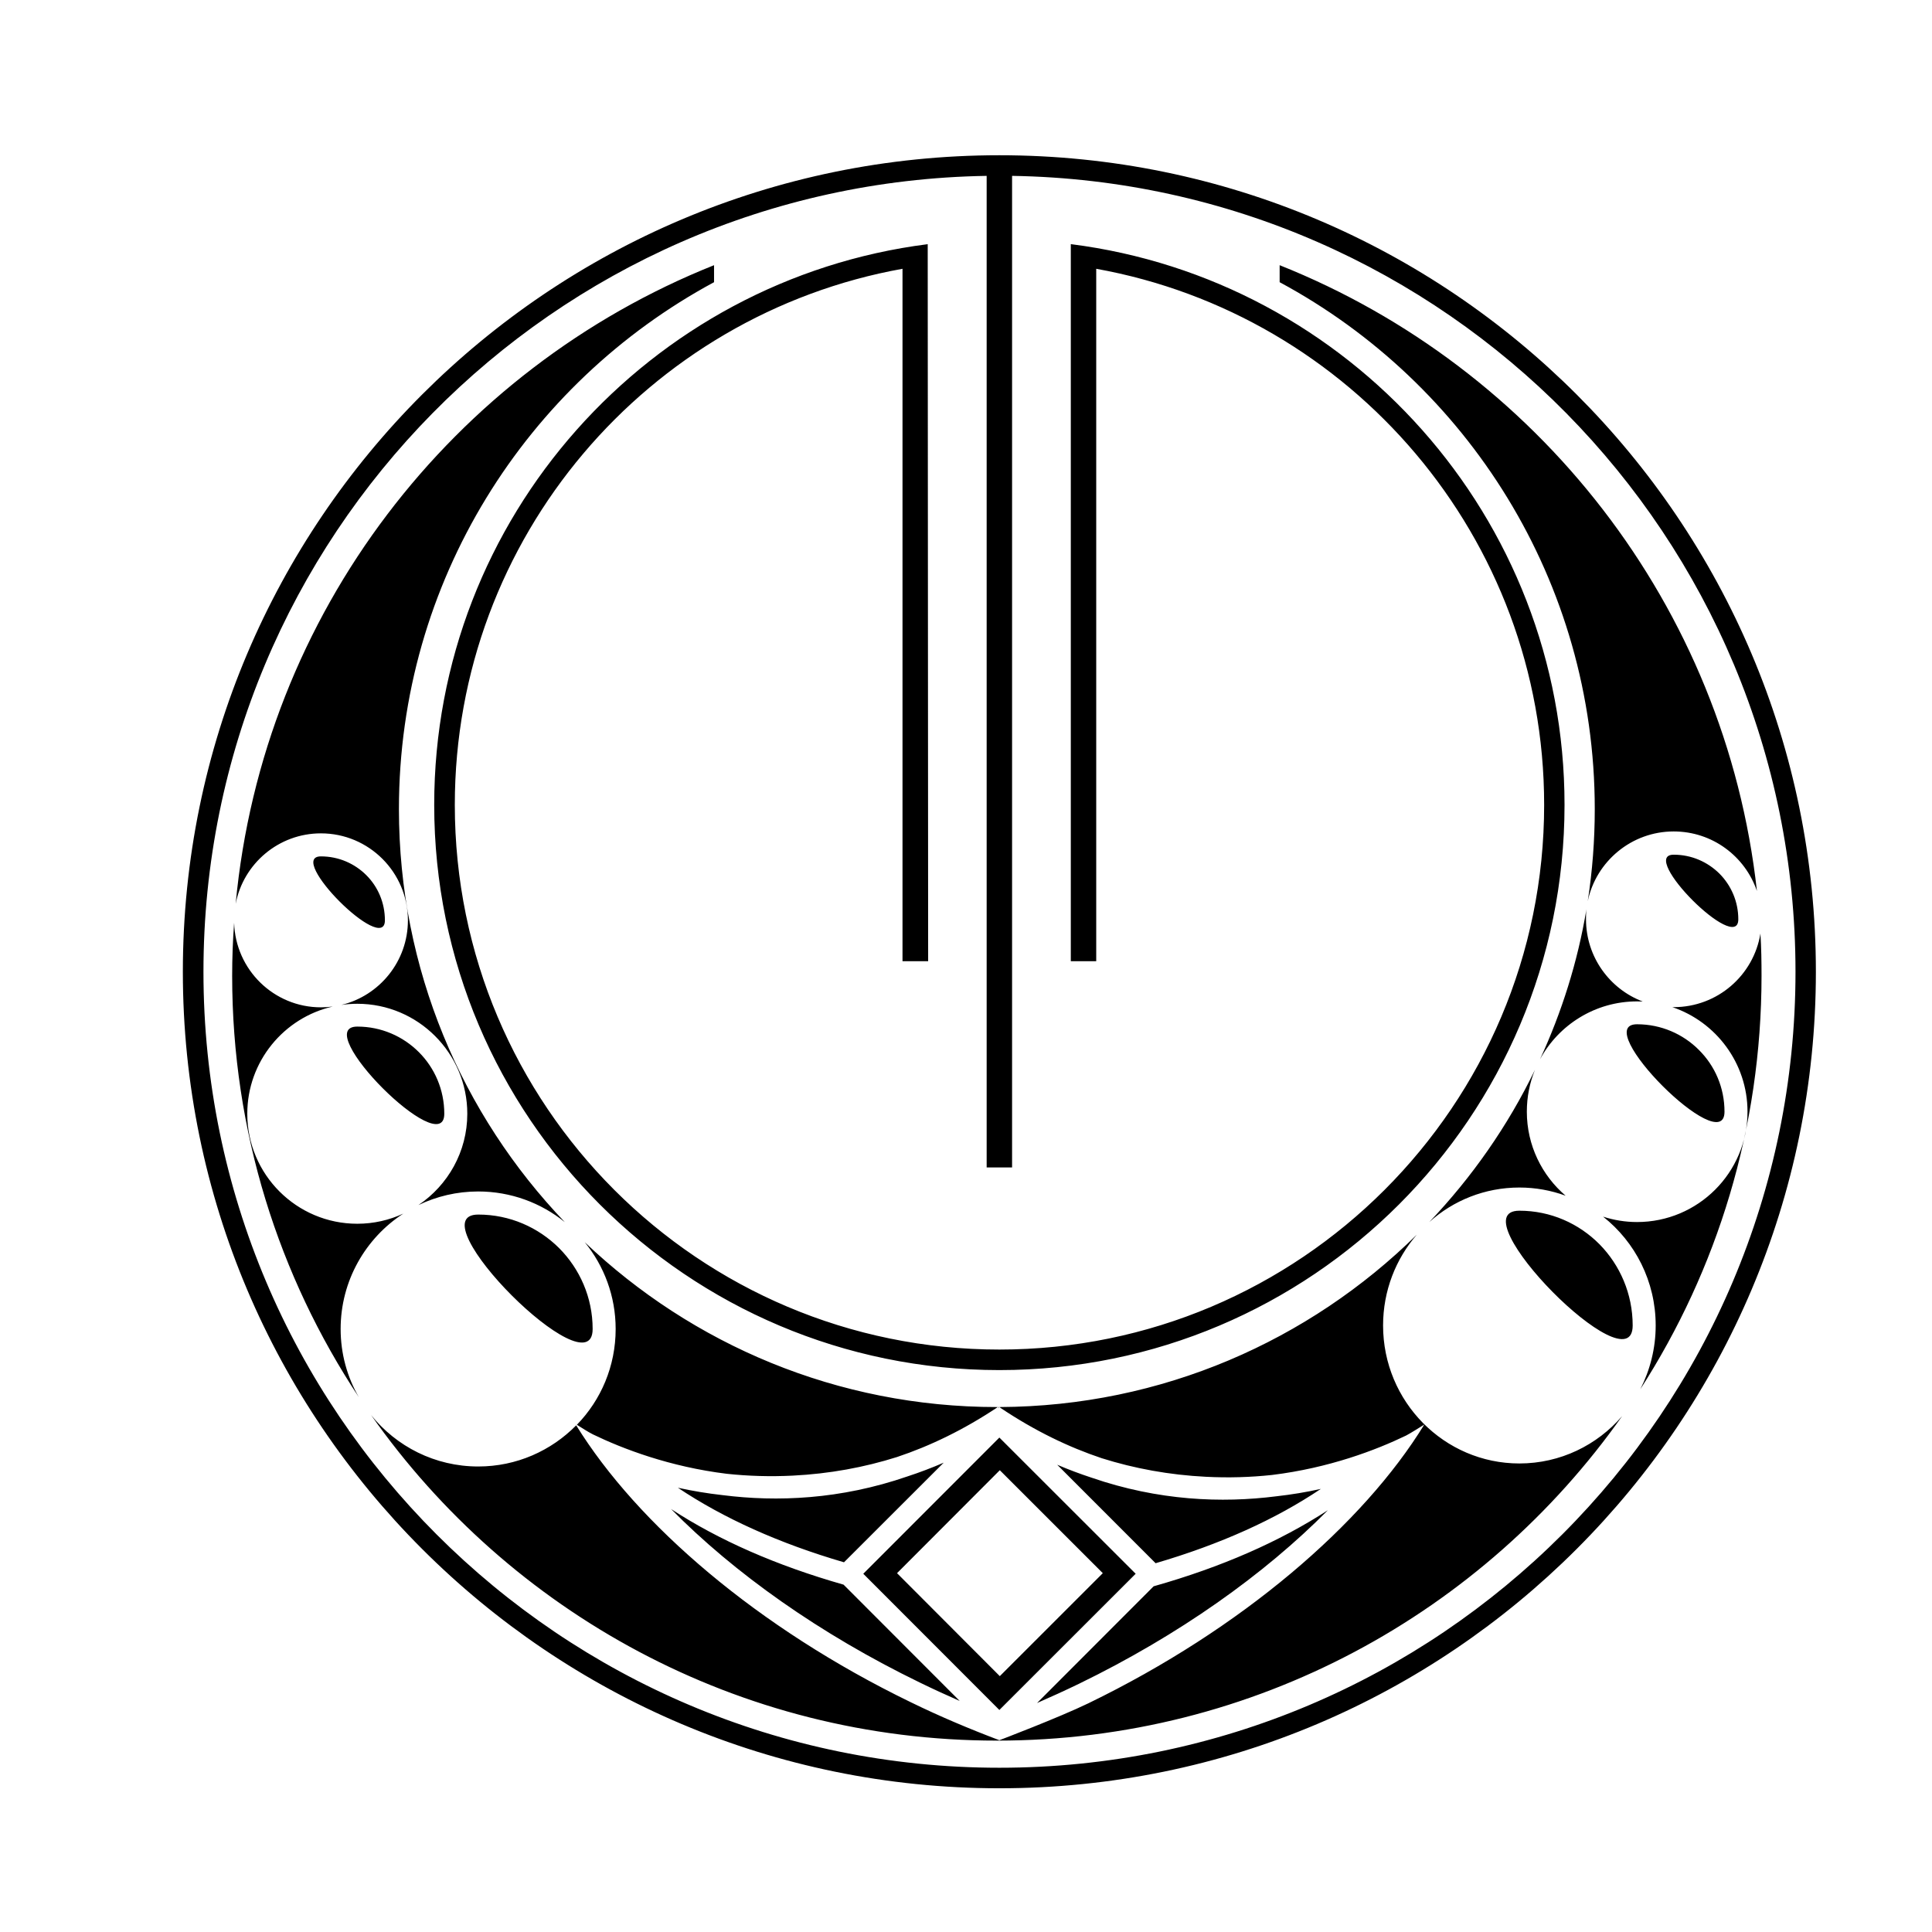 <?xml version="1.0" encoding="UTF-8" standalone="no"?> <svg xmlns="http://www.w3.org/2000/svg" xmlns:xlink="http://www.w3.org/1999/xlink" xmlns:serif="http://www.serif.com/" width="100%" height="100%" viewBox="0 0 1080 1080" version="1.1" xml:space="preserve" style="fill-rule:evenodd;clip-rule:evenodd;stroke-linejoin:round;stroke-miterlimit:2;"> <rect id="favicon-svg" x="0" y="0" width="1080" height="1080" style="fill:none;"></rect> <g id="favicon-svg1" serif:id="favicon-svg"> <g transform="matrix(1.225,0,0,1.225,-61542.6,-10099.8)"> <path d="M50694.9,8315.58C50900.6,8315.58 51067.5,8482.53 51067.5,8688.18C51067.5,8893.82 50900.6,9060.78 50694.9,9060.78C50489.3,9060.78 50322.3,8893.82 50322.3,8688.18C50322.3,8482.53 50489.3,8315.58 50694.9,8315.58ZM50700.7,8324.99C50898.5,8328.1 51058.2,8489.65 51058.2,8688.18C51058.2,8888.65 50895.4,9051.41 50694.9,9051.41C50494.4,9051.41 50331.7,8888.65 50331.7,8688.18C50331.7,8489.65 50491.3,8328.1 50689.1,8324.99L50689.1,8777.47L50700.7,8777.47L50700.7,8324.99ZM50885.4,8808.16C50875.8,8819.23 50870,8833.74 50870,8849.6C50870,8884.35 50897.9,8912.56 50932.2,8912.56C50950.9,8912.56 50967.7,8904.18 50979.1,8890.93C50915.9,8980.5 50811.6,9039.03 50693.8,9039.03C50575.7,9039.03 50471.3,8980.29 50408.2,8890.47C50419.7,8904.77 50437.3,8913.94 50457.1,8913.94C50474.6,8913.94 50490.4,8906.74 50501.8,8895.16C50529.7,8940.3 50584.6,8987.61 50654.4,9021.48C50667.8,9028.03 50681.5,9033.79 50694.9,9038.85C50694.9,9038.85 50721.9,9028.59 50735.5,9022.01C50805.6,8988 50861,8940.14 50888.8,8894.81C50886,8896.55 50882.9,8898.54 50880.5,8899.82C50866.8,8906.44 50845.4,8914.62 50819.3,8917.81C50809.5,8918.86 50799.5,8919.16 50789.2,8918.64C50772.5,8917.81 50756.5,8914.86 50741.6,8910.16C50726.5,8905.11 50711,8897.66 50695.3,8887.12L50695,8886.82C50769.1,8886.49 50836.3,8856.53 50885.4,8808.16ZM50694.9,8900.74L50757.1,8962.89C50757.1,8962.89 50694.9,9025.05 50694.9,9025.05C50694.9,9025.05 50632.8,8962.89 50632.8,8962.89L50694.9,8900.74ZM50712.1,9021.87C50718.4,9019.12 50724.8,9016.2 50731.2,9013.11C50776.9,8990.89 50815.9,8963.1 50844.8,8933.9C50822.8,8948.19 50796.3,8959.85 50765.3,8968.61L50712.1,9021.87ZM50623.8,8967.86L50676.8,9020.93C50670.8,9018.3 50664.7,9015.51 50658.7,9012.58C50612.9,8990.35 50573.9,8962.57 50545.1,8933.36C50566.8,8947.53 50593.1,8959.12 50623.8,8967.86ZM50695.1,8915.64L50742.1,8962.62L50695.1,9009.61L50648.2,8962.62L50695.1,8915.64ZM50721.3,8913.15L50766.2,8958.08C50795.7,8949.44 50820.9,8938.08 50841.6,8924.17C50835,8925.64 50828.2,8926.77 50821.3,8927.54C50796.4,8930.7 50767.5,8929.58 50736.9,8919.02C50731.6,8917.28 50726.4,8915.32 50721.3,8913.15ZM50669.5,8912.2L50624,8957.66C50594.4,8949.01 50569.1,8937.61 50548.2,8923.64C50554.9,8925.1 50561.6,8926.23 50568.6,8927.01C50593.4,8930.16 50622.3,8929.04 50652.9,8918.49C50658.6,8916.63 50664.1,8914.53 50669.5,8912.2ZM50505.7,8811.6C50554.7,8858.2 50620.9,8886.82 50693.8,8886.82L50694.2,8886.82C50678.6,8897.23 50663.2,8904.61 50648.2,8909.62C50633.3,8914.33 50617.4,8917.27 50600.6,8918.11C50590.4,8918.62 50580.3,8918.32 50570.5,8917.27C50544.5,8914.08 50523.1,8905.91 50509.4,8899.28C50507.1,8898.11 50504.3,8896.29 50502.1,8894.91C50513.1,8883.61 50519.8,8868.18 50519.8,8851.19C50519.8,8836.18 50514.5,8822.4 50505.7,8811.6ZM50694.3,8887.39L50694.6,8886.82L50694.9,8886.82L50694.3,8887.39ZM50345.7,8665.82C50346.3,8687.22 50363.8,8704.41 50385.3,8704.41C50387.2,8704.41 50388.9,8704.28 50390.7,8704.05C50368.4,8709.13 50351.7,8729.12 50351.7,8752.98C50351.7,8780.68 50374.2,8803.17 50401.9,8803.17C50409.4,8803.17 50416.5,8801.51 50422.9,8798.54C50405.7,8809.73 50394.3,8829.14 50394.3,8851.19C50394.3,8862.51 50397.3,8873.13 50402.6,8882.31C50366.1,8827.15 50344.8,8761.06 50344.8,8690.05C50344.8,8681.91 50345.1,8673.83 50345.7,8665.82ZM51042.2,8670.74C51042.6,8677.12 51042.7,8683.57 51042.7,8690.05C51042.7,8759.5 51022.4,8824.25 50987.4,8878.66C50991.8,8869.97 50994.4,8860.08 50994.4,8849.6C50994.4,8829.43 50985,8811.45 50970.4,8799.93C50975.3,8801.52 50980.5,8802.39 50985.9,8802.39C51013.7,8802.39 51036.3,8779.83 51036.3,8752.04C51036.3,8729.88 51021.9,8711.03 51002,8704.32C51002.2,8704.33 51002.4,8704.33 51002.6,8704.33C51022.6,8704.33 51039.1,8689.78 51042.2,8670.74ZM50662.2,8356.16L50662.4,8683.37L50650.7,8683.37L50650.7,8367.39C50534.6,8388.26 50446.4,8489.92 50446.4,8612.02C50446.4,8749.2 50557.7,8860.58 50694.9,8860.58C50832.1,8860.58 50943.5,8749.2 50943.5,8612.02C50943.5,8489.92 50855.2,8388.26 50739.1,8367.39L50739.1,8683.37L50727.5,8683.37L50727.5,8356.14C50854.5,8372.19 50952.8,8480.72 50952.8,8612.02C50952.8,8754.38 50837.3,8869.95 50694.9,8869.95C50552.6,8869.95 50437,8754.38 50437,8612.02C50437,8480.77 50535.2,8372.29 50662.2,8356.16ZM50457.1,8798.98C50471.5,8798.98 50484.5,8804.83 50494,8814.28C50503.4,8823.73 50509.3,8836.78 50509.3,8851.19C50509.3,8880 50428.3,8798.98 50457.1,8798.98ZM50932.2,8797.22C50946.5,8797.22 50959.4,8803.08 50968.8,8812.57C50978.1,8822.05 50983.9,8835.15 50983.9,8849.6C50983.9,8878.51 50903.6,8797.22 50932.2,8797.22ZM50346.4,8657.17C50358.8,8524.46 50445.7,8413.24 50564.7,8365.75L50564.7,8373.51C50479.2,8419.57 50420.9,8510.01 50420.9,8613.95C50420.9,8687.02 50449.7,8753.42 50496.6,8802.43C50485.8,8793.68 50472,8788.44 50457.1,8788.44C50447.3,8788.44 50438.1,8790.67 50429.8,8794.65C50443.2,8785.63 50452.1,8770.33 50452.1,8752.98C50452.1,8725.28 50429.6,8702.79 50401.9,8702.79C50399.4,8702.79 50397,8702.97 50394.6,8703.32C50412,8699.15 50425,8683.44 50425,8664.71C50425,8642.8 50407.2,8625.02 50385.3,8625.02C50366,8625.02 50349.9,8638.86 50346.4,8657.17ZM50939.3,8732.96C50936.9,8738.85 50935.6,8745.29 50935.6,8752.04C50935.6,8767.39 50942.5,8781.14 50953.3,8790.38C50946.7,8787.96 50939.6,8786.64 50932.2,8786.64C50916.4,8786.64 50902,8792.59 50891.1,8802.39C50910.5,8782 50926.9,8758.6 50939.3,8732.96ZM50401.9,8713.2C50412.9,8713.2 50422.8,8717.66 50430,8724.86C50437.2,8732.06 50441.6,8742.01 50441.6,8752.98C50441.6,8774.93 50379.9,8713.2 50401.9,8713.2ZM50985.9,8712.14C50996.9,8712.14 51006.9,8716.61 51014.1,8723.83C51021.4,8731.06 51025.8,8741.03 51025.8,8752.04C51025.8,8774.06 50963.9,8712.14 50985.9,8712.14ZM50962.8,8659.65C50962.6,8661.16 50962.6,8662.69 50962.6,8664.24C50962.6,8681.39 50973.4,8696.05 50988.5,8701.76C50987.7,8701.72 50986.8,8701.7 50985.9,8701.7C50966.8,8701.7 50950.1,8712.41 50941.6,8728.16C50951.5,8706.68 50958.8,8683.7 50962.8,8659.65ZM50385.3,8635.53C50393.4,8635.53 50400.7,8638.8 50406,8644.08C50411.3,8649.36 50414.5,8656.66 50414.5,8664.71C50414.5,8680.82 50369.2,8635.53 50385.3,8635.53ZM51002.6,8634.76C51010.8,8634.76 51018.1,8638.06 51023.5,8643.4C51028.8,8648.73 51032.1,8656.1 51032.1,8664.24C51032.1,8680.51 50986.4,8634.76 51002.6,8634.76ZM50963.4,8655.96C50965.5,8642.28 50966.6,8628.24 50966.6,8613.95C50966.6,8510.01 50908.4,8419.57 50822.8,8373.51L50822.8,8365.75C50940.2,8412.54 51026.2,8521.2 51040.6,8651.32C51035.2,8635.52 51020.3,8624.15 51002.6,8624.15C50983.4,8624.15 50967.2,8637.8 50963.4,8655.96Z"></path> </g> </g> </svg> 